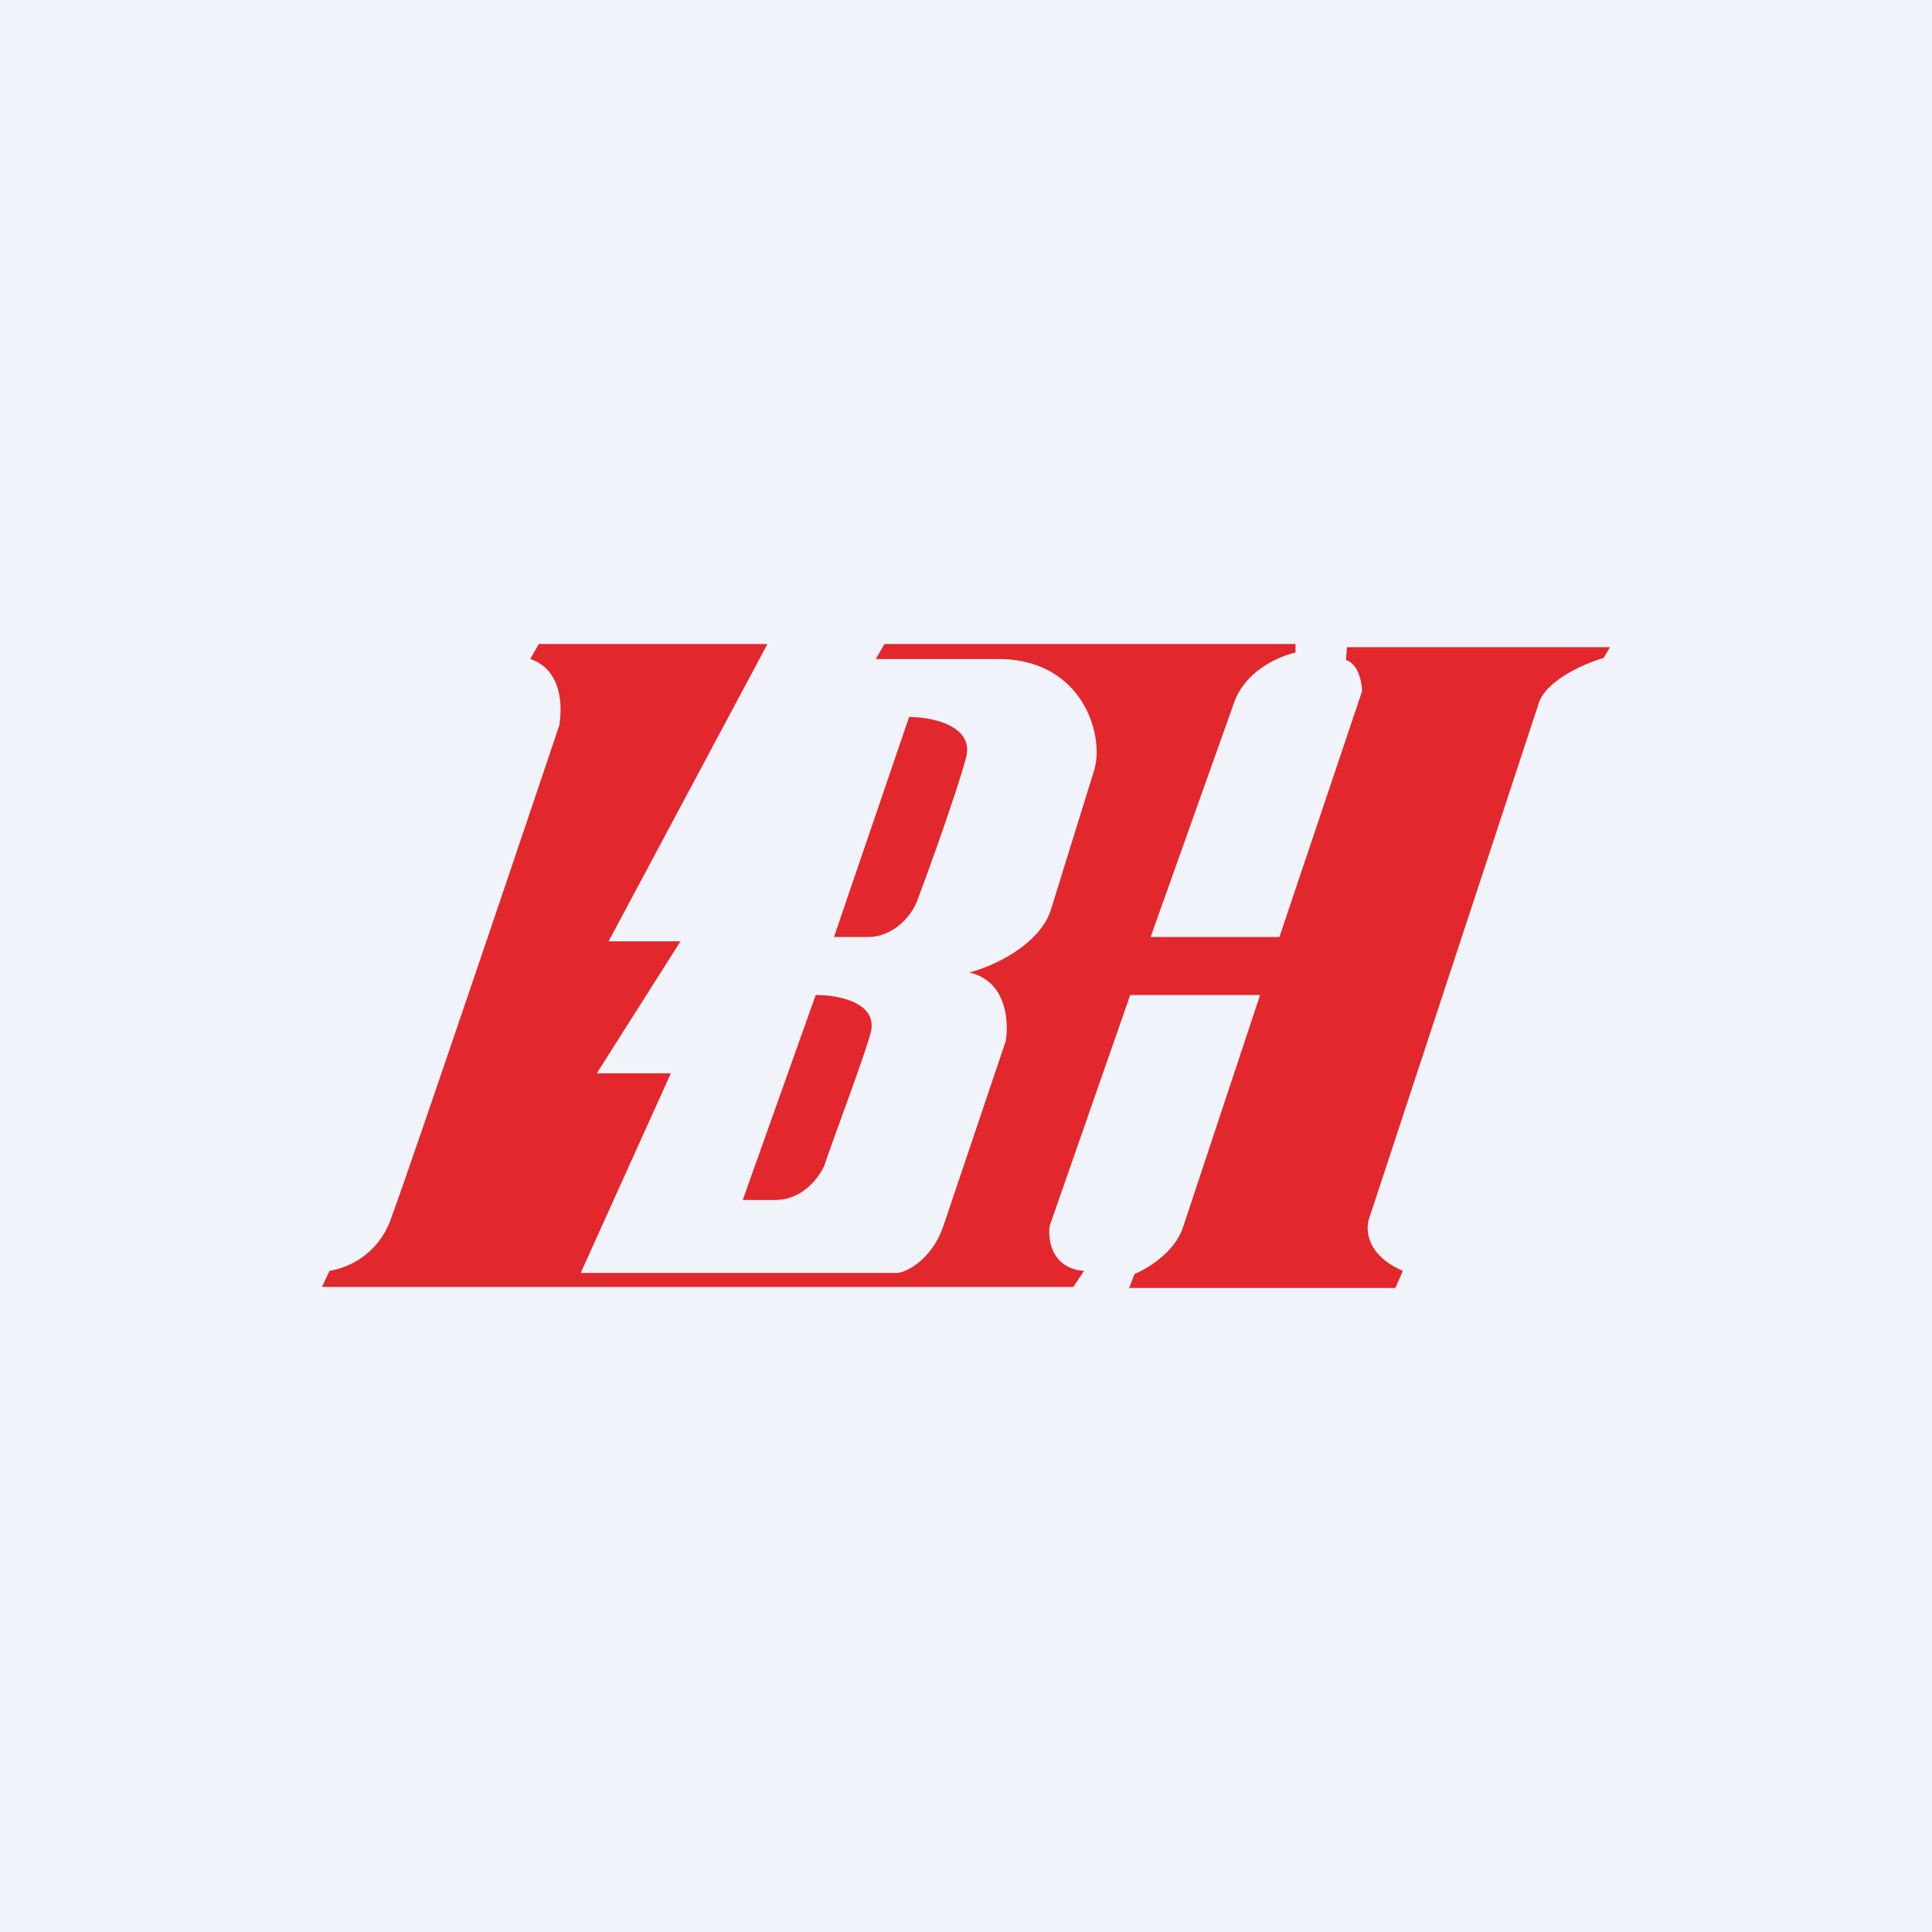 <!-- by TradingView --><svg width="18" height="18" viewBox="0 0 18 18" xmlns="http://www.w3.org/2000/svg"><path fill="#F0F3FA" d="M0 0h18v18H0z"/><path d="m3.07 11.84-.07.15h7l.1-.15c-.3-.02-.34-.29-.32-.42l.75-2.15h1.21l-.72 2.17c-.08.23-.33.38-.45.43l-.05.13H13l.07-.16c-.35-.15-.35-.4-.31-.5l1.58-4.8c.08-.21.43-.36.6-.41l.06-.1h-2.45l-.01.12c.11.03.15.2.15.29l-.77 2.29h-1.2l.78-2.19c.11-.3.43-.43.57-.46V6H8.24l-.08.14H9.3c.79 0 1 .72.89 1.05l-.23.74-.17.55c-.11.33-.55.53-.76.58.35.08.37.46.34.64l-.58 1.72c-.1.3-.33.43-.43.44H5.41L6.25 10h-.69l.78-1.23h-.67L7.15 6H5.02l-.08.14c.3.1.3.45.27.62-.47 1.4-1.44 4.26-1.57 4.6a.73.73 0 0 1-.57.48ZM7.6 9.27l-.68 1.91h.3c.26 0 .41-.21.46-.32.1-.3.35-.95.43-1.23.08-.29-.3-.36-.51-.36Zm.17-.54.7-2.05c.21 0 .61.08.53.38-.08.3-.33 1-.45 1.32-.04.12-.2.35-.47.35h-.31Z" fill="#E2272D"/></svg>